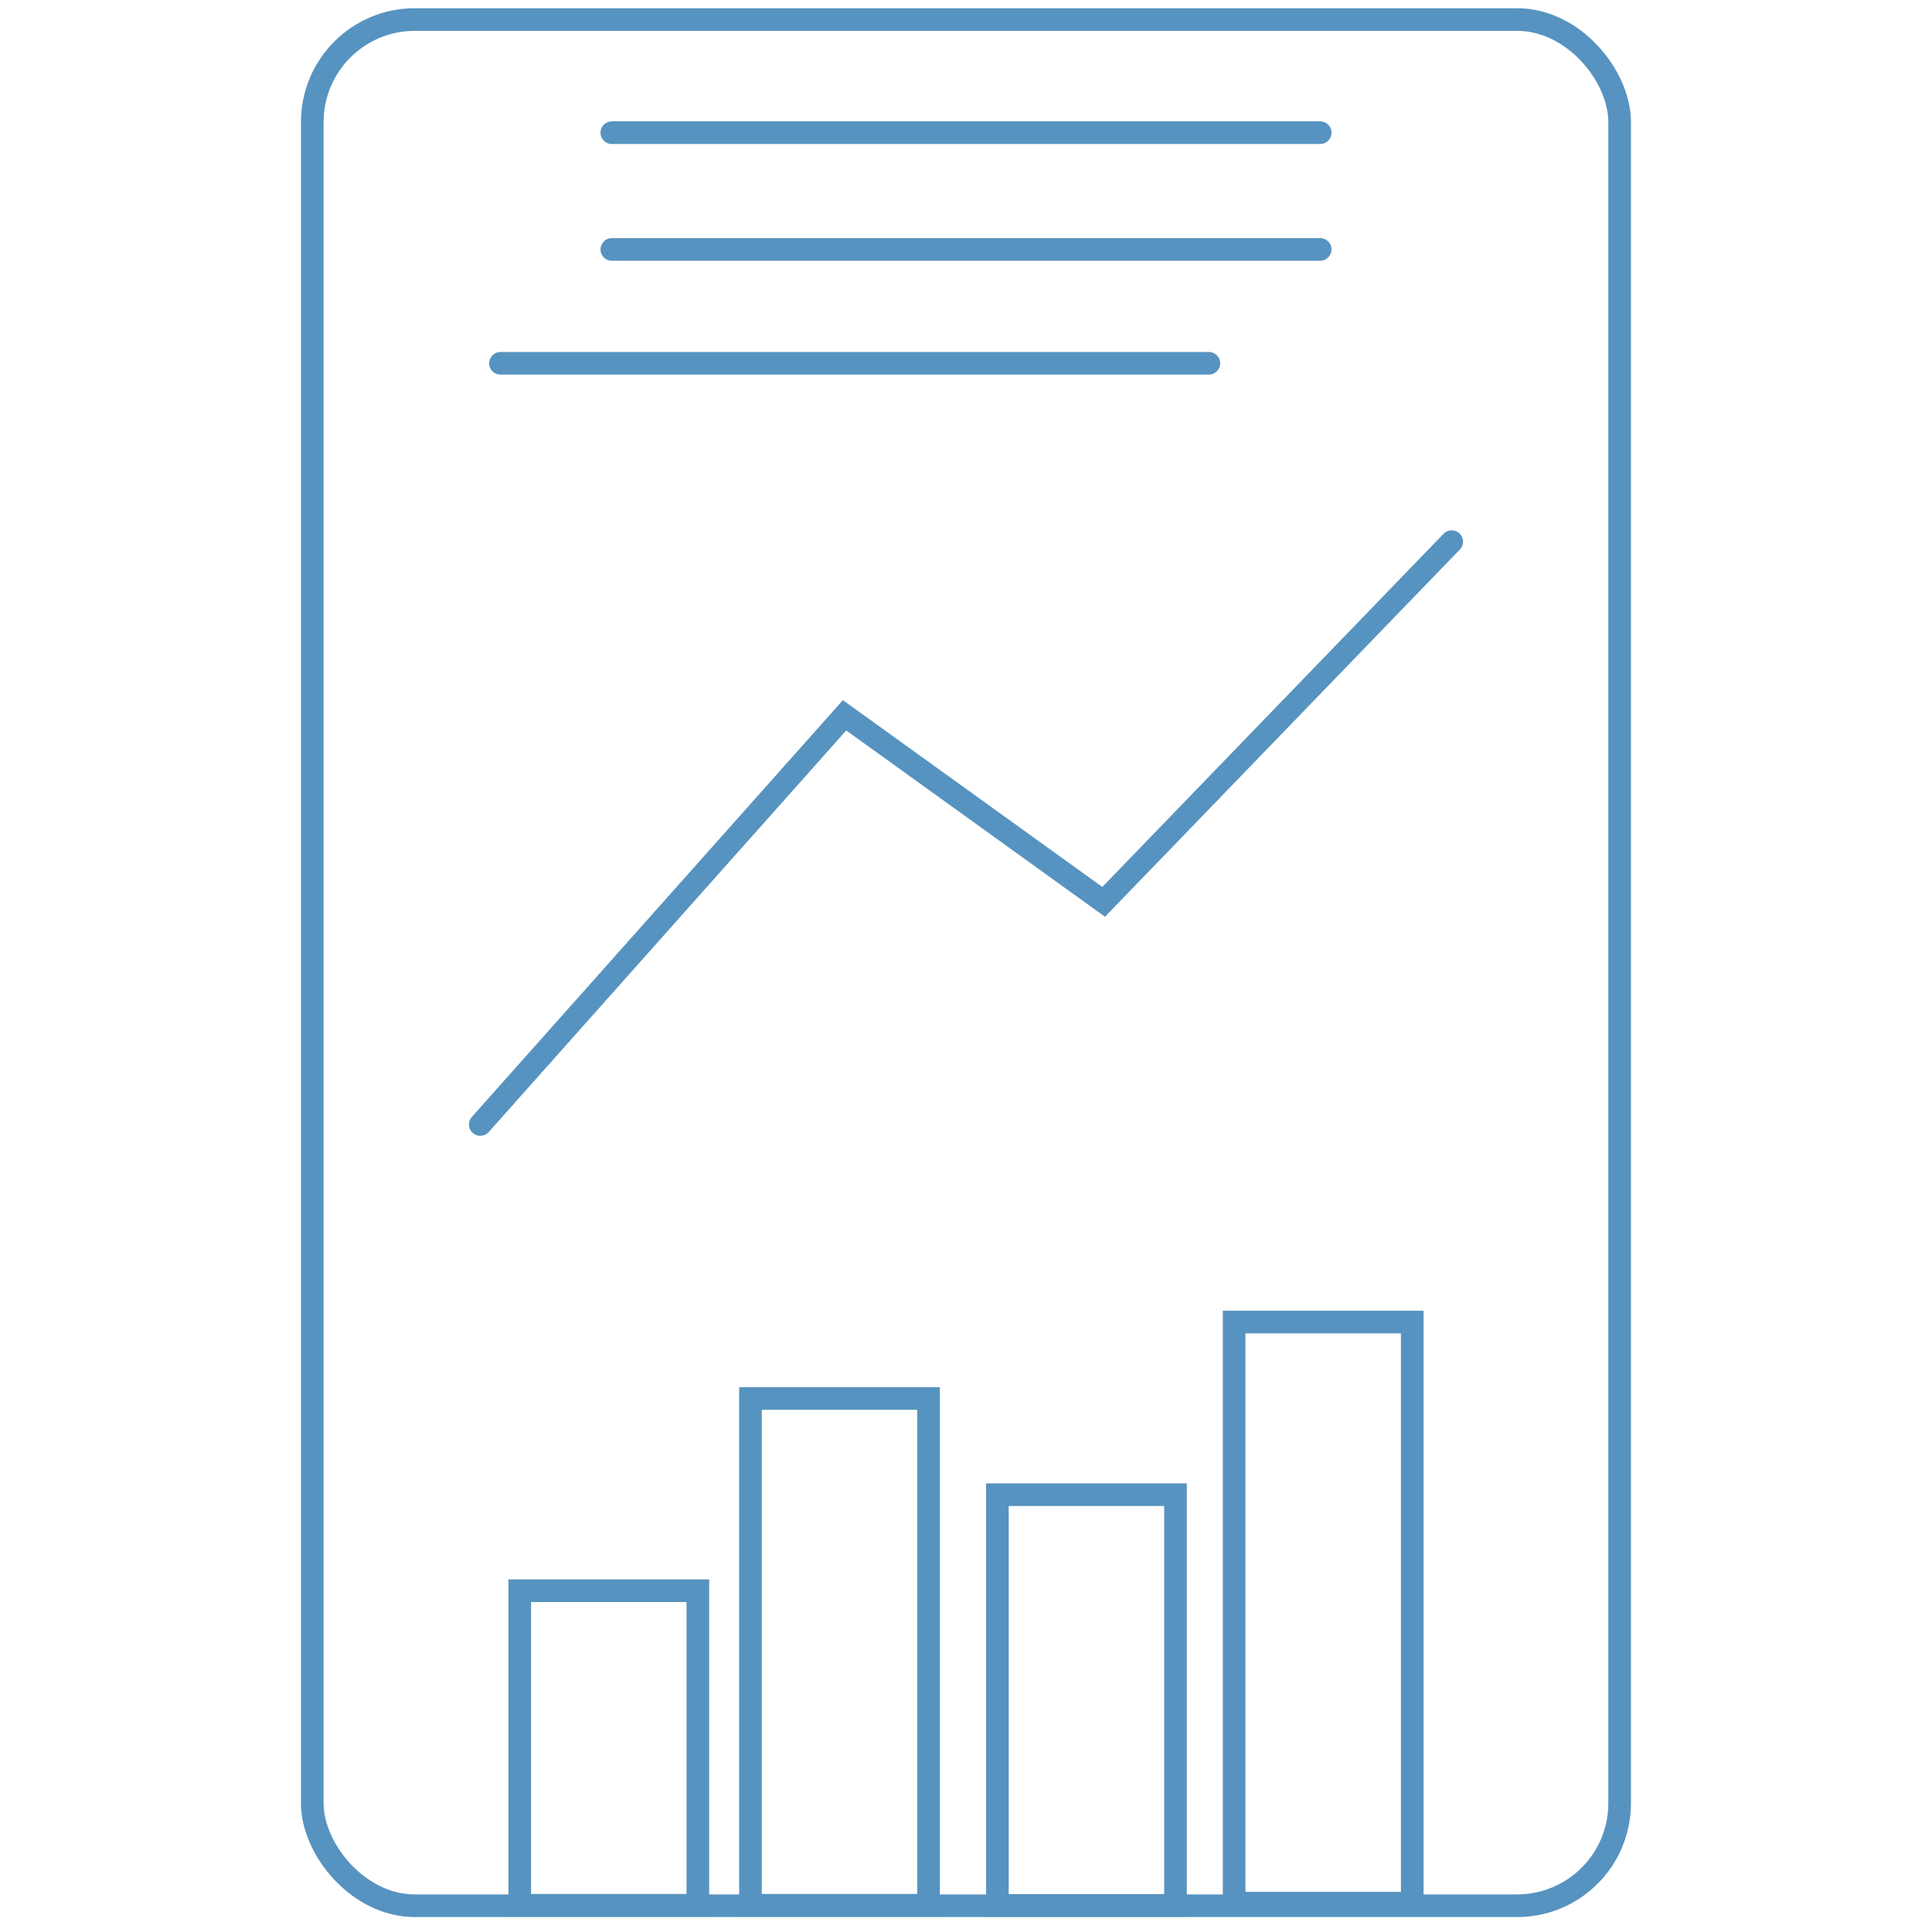 <svg id="Layer_1" data-name="Layer 1" xmlns="http://www.w3.org/2000/svg" viewBox="0 0 256 256"><defs><style>.cls-1,.cls-2{fill:none;stroke:#5793c0;stroke-miterlimit:10;stroke-width:3px;}.cls-2{stroke-linecap:round;}</style></defs><title>ACTS  Icons - Blue</title><rect class="cls-1" x="41.38" y="2.59" width="173.23" height="249.93" rx="13.58"/><polyline class="cls-2" points="63.64 149 111.91 94.78 146.24 119.5 192.36 71.77"/><line class="cls-2" x1="81.07" y1="17.58" x2="174.93" y2="17.58"/><line class="cls-2" x1="81.07" y1="33.05" x2="174.93" y2="33.05"/><line class="cls-2" x1="66.32" y1="48.14" x2="160.18" y2="48.14"/><rect class="cls-1" x="163.53" y="175.18" width="23.6" height="77"/><rect class="cls-1" x="132.16" y="198.05" width="23.6" height="54.42"/><rect class="cls-1" x="99.44" y="185.31" width="23.6" height="67.15"/><rect class="cls-1" x="68.87" y="210.78" width="23.6" height="41.68"/></svg>